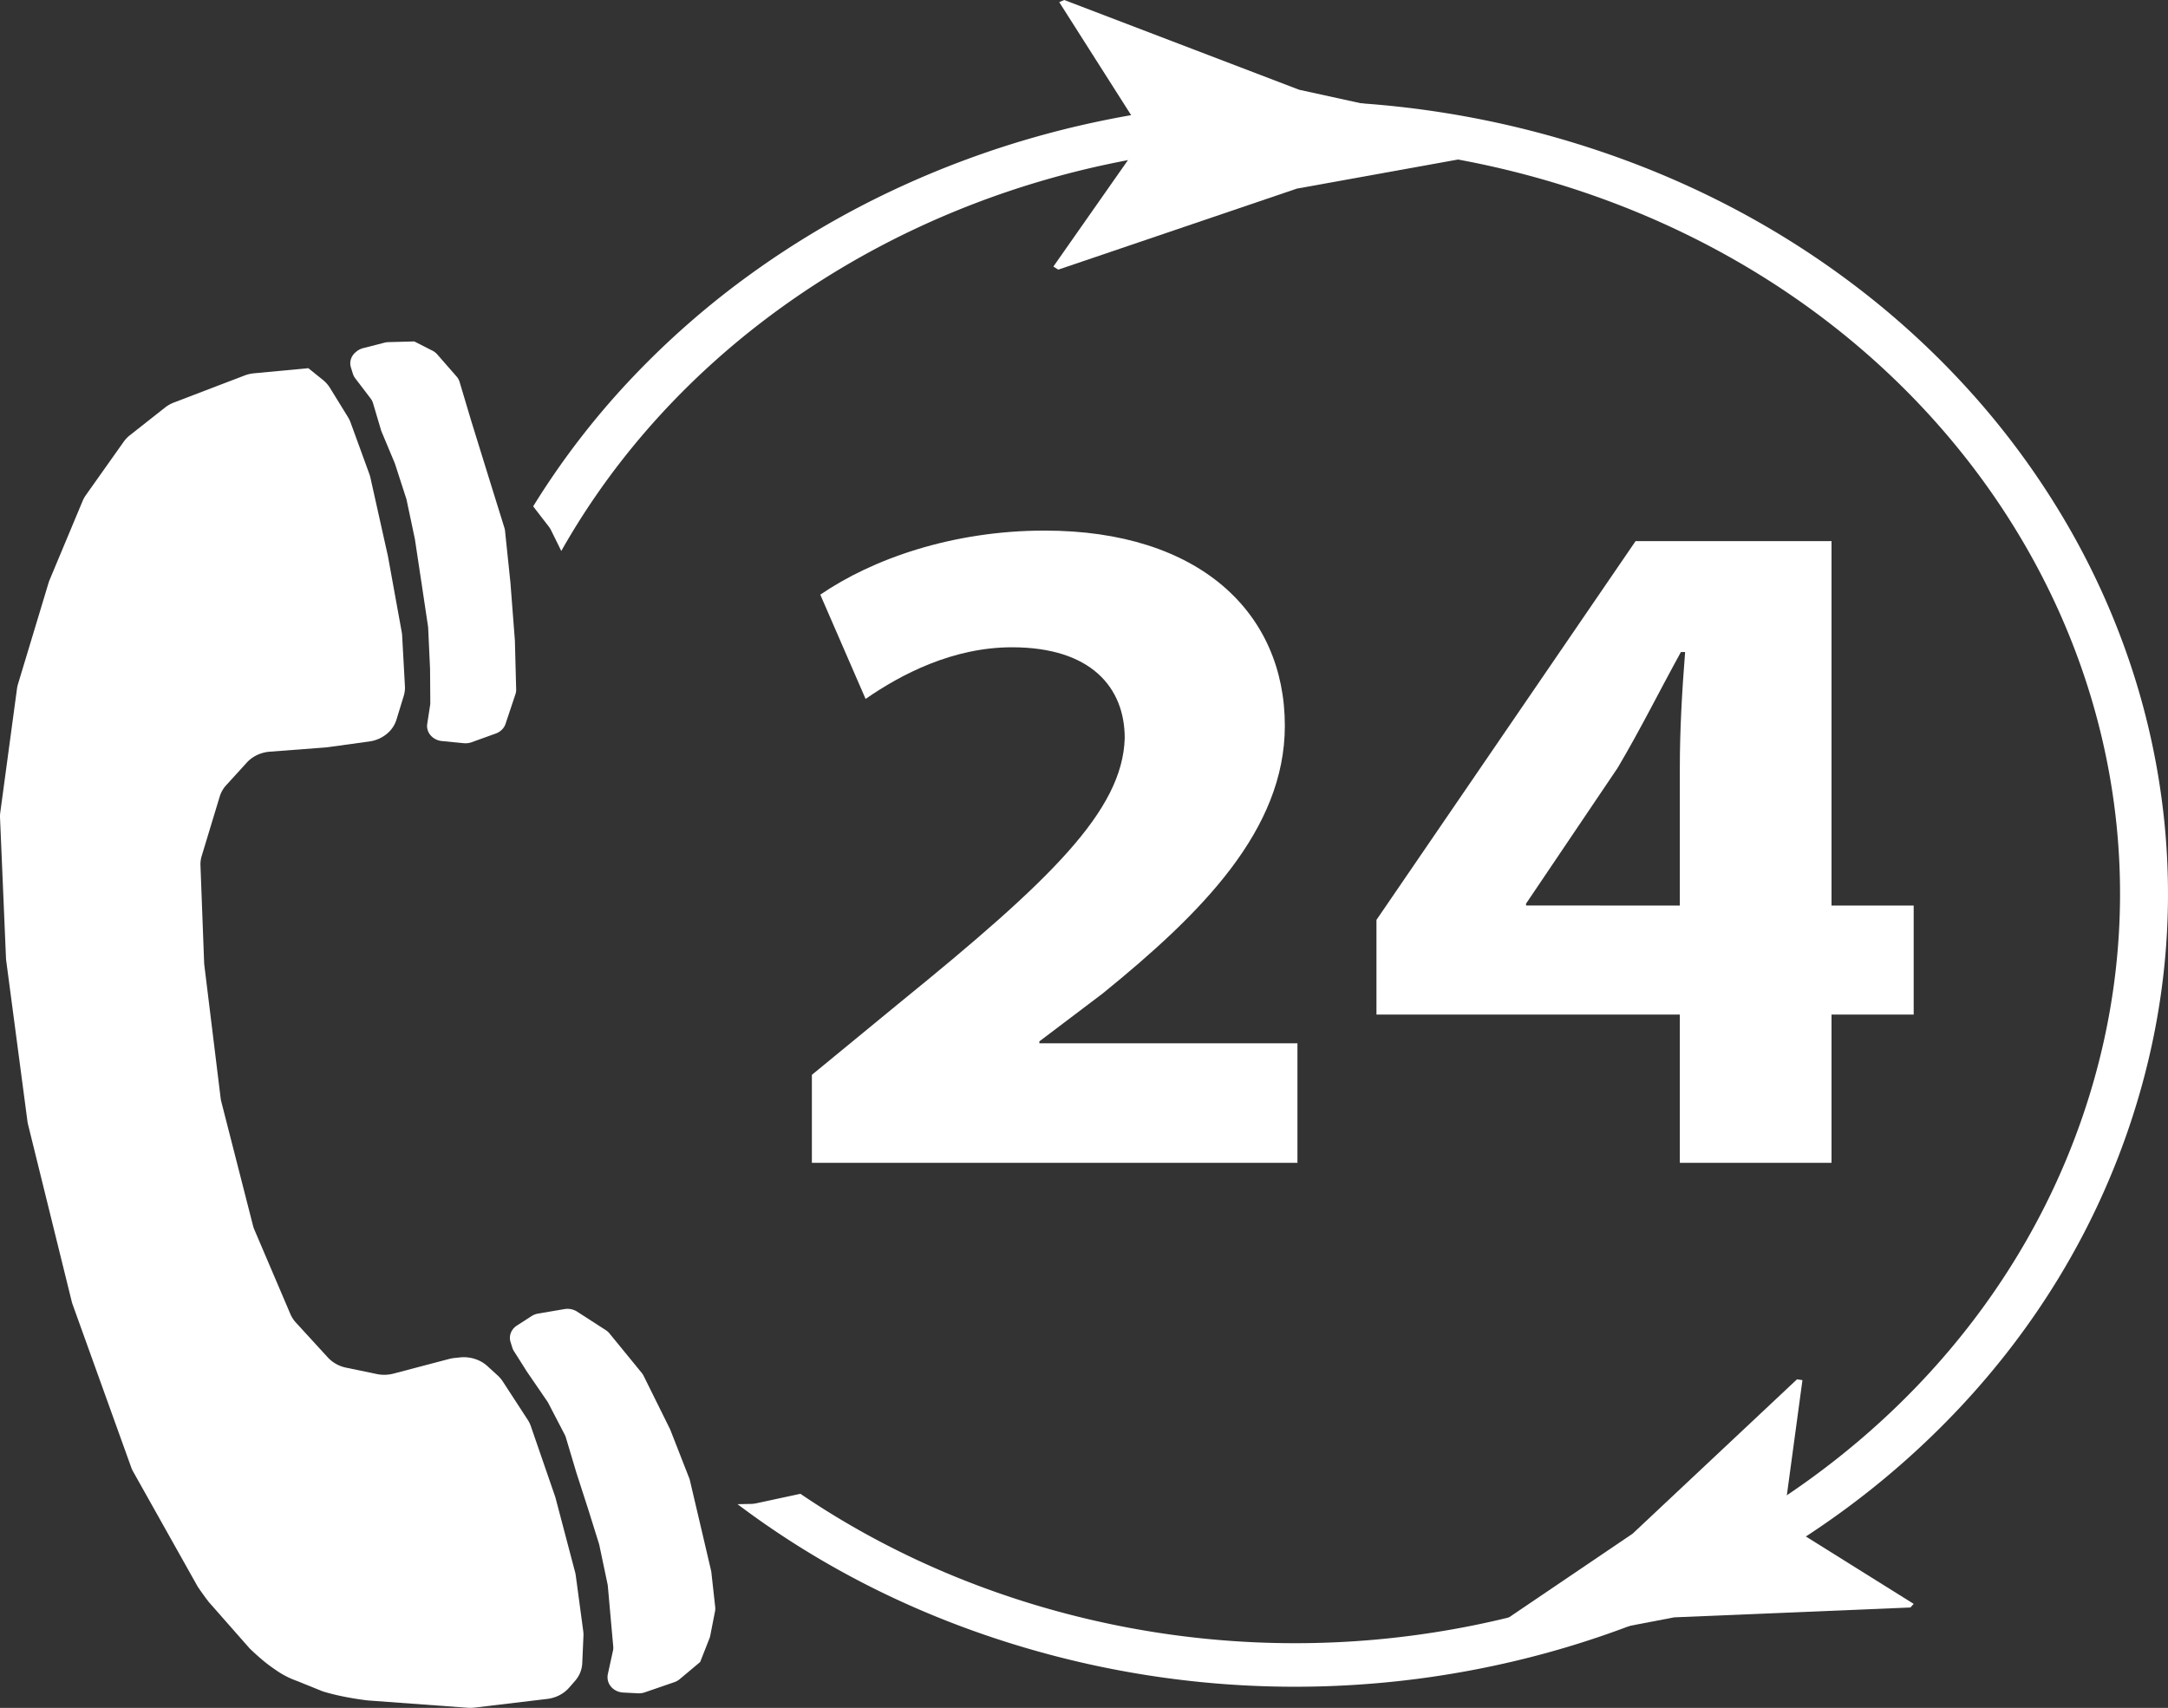 <svg id="Layer_1" data-name="Layer 1" xmlns="http://www.w3.org/2000/svg" viewBox="0 0 4917.52 3874.68"><rect x="0" y="0" width="4917.52" height="3874.68" fill="#333333" stroke="none"/><defs><style>.cls-1,.cls-2{fill:#fff;}.cls-1{fill-rule:evenodd;}</style></defs><path class="cls-1" d="M740.88,1344.4l33.25,26.86a70.65,70.65,0,0,1,15.79,17.86l40.89,66.41a65.26,65.26,0,0,1,5.82,12l42.64,117a64.85,64.85,0,0,1,2.33,8l39.82,178.42,31.31,172.34a62.08,62.08,0,0,1,.92,7.81l6.29,114.93a63.11,63.11,0,0,1-2.69,21.91l-16.49,53.79a67.5,67.5,0,0,1-17.9,28.81h0A78.61,78.61,0,0,1,879,2191.32l-94.16,13c-1.69.24-3.38.41-5.07.54l-126.35,9.61c-20.36,1.55-39.17,10.49-52.19,24.78l-46.69,51.32a66.83,66.83,0,0,0-14.68,25.63l-41,135.31a63.22,63.22,0,0,0-2.68,20.65l8.31,221.11c.07,1.77.21,3.53.43,5.28l37,301.79a64,64,0,0,0,1.5,8l71.92,281.31a63.31,63.31,0,0,0,3.14,9.31l81.71,191.52a67.8,67.8,0,0,0,12.41,19.17l72.5,79.18a77.55,77.55,0,0,0,41.34,23.11L896,3626.41a83.42,83.42,0,0,0,38.2-1L1060,3592.29a81.68,81.68,0,0,1,12.45-2.28l12.25-1.29c23.13-2.42,46.19,4.91,62.59,19.92l23.14,21.16a70.45,70.45,0,0,1,11.49,13.5l56.52,86.9a65.74,65.74,0,0,1,7.09,14.46l54.8,158.83c.51,1.51,1,3,1.39,4.56l44.2,167.77a63.23,63.23,0,0,1,1.53,7.68l16.92,125.92a62.19,62.19,0,0,1,.51,11.08l-2.71,62a65.34,65.34,0,0,1-16.37,40.11L1332.35,4338c-12.25,14-30,23.18-49.58,25.51l-164.67,19.68a83.08,83.08,0,0,1-17.27.26l-223.39-16.38c-8.88-.78-61.53-7.4-104.05-20.78l-59.54-24a196.1,196.1,0,0,1-45.73-23.62c-11.94-8.34-26.47-17.52-58.09-47.5-1.35-1.28-2.65-2.65-3.86-4l-89.78-102c-3.91-4.22-24.62-33-27.31-37.89L343.3,3847.46a64.64,64.64,0,0,1-4.17-9.23l-133-369.86a62,62,0,0,1-1.91-6.32l-99.16-402a63.9,63.9,0,0,1-1.3-6.84L55.56,2688.41c-.25-1.84-.41-3.7-.49-5.56L41.53,2363.92a62.92,62.92,0,0,1,.51-11.06l38-281.49a64.21,64.21,0,0,1,2.14-9.84l69.55-230.42a64.75,64.75,0,0,1,2.25-6.25l75-179.42a67.41,67.41,0,0,1,7.12-12.82L322,1511.35a70.4,70.4,0,0,1,14.09-14.78l79.74-62.88a77.74,77.74,0,0,1,20.3-11.46L596.19,1361a82.15,82.15,0,0,1,21.65-5l123-11.56Z" transform="translate(-41.48 -509.1)"/><path class="cls-1" d="M981.19,1283.74l41,20.84a37,37,0,0,1,11.15,8.62l43.73,50.07a33.33,33.33,0,0,1,6.86,12.34l26.43,88.53,38.12,123.12,37.25,119.8a31.32,31.32,0,0,1,1.25,6.1l12.3,118.06,10.1,131.2,2.88,110.79a31.31,31.31,0,0,1-1.61,10.76l-22.5,67.43c-3.34,10-11.52,18.09-22.23,21.94L1111.3,2193a41.44,41.44,0,0,1-18,2.21l-49.4-4.86c-14.39-1.41-26.63-10.18-31.5-22.55h0a31.38,31.38,0,0,1-1.85-16.28l6.59-43a31.58,31.58,0,0,0,.36-4.94l-.55-77.34-4.3-92.7a31.07,31.07,0,0,0-.3-3.18l-14.71-98.22-14.92-98.82c-.1-.61-.2-1.21-.33-1.81l-18.59-88.06a30.13,30.13,0,0,0-.86-3.23l-25.45-78.59c-.27-.85-.58-1.69-.93-2.5l-29.72-71.07a31.58,31.58,0,0,1-1.16-3.26l-18.1-61a32.6,32.6,0,0,0-5.42-10.6l-35-45.93a33.13,33.13,0,0,1-5.32-10.3l-4.43-14.4c-3.85-12.49.4-25.9,11-34.63l1.68-1.38a39.07,39.07,0,0,1,15.12-7.61l48.22-12.38a40.29,40.29,0,0,1,9.15-1.28l58.65-1.57Z" transform="translate(-41.48 -509.1)"/><path class="cls-1" d="M1629.61,4279.7l21.17-53.71a30.48,30.48,0,0,0,1.63-5.56l10.94-55.83a31.36,31.36,0,0,0,.39-9.47L1655,4076.2a35.36,35.36,0,0,0-.63-3.68l-20.64-88.26-27.53-117.14a31.27,31.27,0,0,0-1.34-4.32L1562,3753.21c-.34-.88-.73-1.74-1.15-2.59l-59.63-120.37a33.92,33.92,0,0,0-4.11-6.37l-73.22-89.62a36.31,36.31,0,0,0-8.46-7.52l-64.86-41.86a40.8,40.8,0,0,0-28.81-5.76l-59.55,10.09a39.85,39.85,0,0,0-14.92,5.74L1214,3516.38c-13,8.4-18.85,23.35-14.51,37.32l4,12.81a32.37,32.37,0,0,0,3.59,7.77l29.22,46.2,46.67,68.15a32.38,32.38,0,0,1,2.09,3.48l37.54,72.27a33.21,33.21,0,0,1,2.29,5.66l24.14,80.85,26.33,81.44,24.77,79.23a29.53,29.53,0,0,1,.77,2.94l18.73,89.11a32.83,32.83,0,0,1,.55,3.67l6.13,69.1,6.14,68.24a30.82,30.82,0,0,1-.6,9.48l-11.62,53.11a31.33,31.33,0,0,0-.61,9.36l.07.89c1.46,17.14,16.67,30.65,35.56,31.6l33.3,1.69a41.29,41.29,0,0,0,15.51-2.17l67-23.09a38.39,38.39,0,0,0,12.25-6.9l46.29-38.89Z" transform="translate(-41.48 -509.1)"/><path class="cls-2" d="M4949.9,2365.69a1653.34,1653.34,0,0,0-73.39-341.14,1719.89,1719.89,0,0,0-142.81-319.63,1804,1804,0,0,0-207.07-289.16A1891,1891,0,0,0,4260.43,1166c-202-155.94-433.7-271.88-688.66-344.61a2161.36,2161.36,0,0,0-1157.53-8.23,2113.47,2113.47,0,0,0-351.91,129.72A2025.75,2025.75,0,0,0,1744,1131a1908.82,1908.82,0,0,0-275,241.78,1791.13,1791.13,0,0,0-218.17,285.13l35.12,45.47a51.48,51.48,0,0,1,5.47,8.74l23.18,47c408.49-722.79,1342.3-1095.12,2224.61-843.44,986,281.25,1534.2,1235.19,1224.55,2130.69s-1360,1393.44-2345.92,1112.2c-207.67-59.25-395.92-148.33-560.82-260.43l-100.21,21.55a63.92,63.92,0,0,1-13.17,1.43l-29.28.56c197.78,149.13,423.38,260.47,670.91,331.08a2161.16,2161.16,0,0,0,1157.53,8.22A2112.55,2112.55,0,0,0,3894.7,4131.2a2025.59,2025.59,0,0,0,318.38-188.07A1908.67,1908.67,0,0,0,4488,3701.36c171.69-183.47,299.35-393.91,379.42-625.48S4975.27,2605.37,4949.9,2365.69Z" transform="translate(-41.48 -509.1)"/><path class="cls-2" d="M1883,3147.29V2947.64l200.7-164.92c339.28-275.61,504.14-434,508.92-598.95,0-115-76.46-206.16-255.66-206.16-133.8,0-250.87,60.77-332.11,117.19l-102.74-236.54c117.07-80.3,298.67-145.4,508.92-145.4,351.23,0,544.77,186.63,544.77,442.7,0,236.54-188.76,425.33-413.36,607.63L2399,2871.69V2876h585.38v271.26Z" transform="translate(-41.48 -509.1)"/><path class="cls-2" d="M3851.72,3147.29V2810.93H3163.61V2596.09l587.77-859.36h444.41v826.8h186.36v247.4H4195.79v336.36Zm0-583.76V2251c0-84.63,4.78-171.44,12-262.58h-9.56c-50.17,91.14-90.79,173.61-143.35,262.58l-207.87,308.15v4.34Z" transform="translate(-41.48 -509.1)"/><path class="cls-2" d="M2983.11,937Q3265,886.08,3546.84,835.15q-279.37-61.21-558.74-122.47L2455.46,509.1,2444.1,514,2611,776.43l26.72,42-28.72,41-178.24,254.41,11.1,7Z" transform="translate(-41.48 -509.1)"/><path class="cls-2" d="M3744.61,3988.63q-213.9,144.79-427.76,289.61,261-49.92,522.09-99.8l535.84-22.37,7.37-8.22L4127,3988.37l-40.85-25.53,6.07-44.77,37.63-277.82-12.36-1.82Z" transform="translate(-41.48 -509.1)"/></svg>